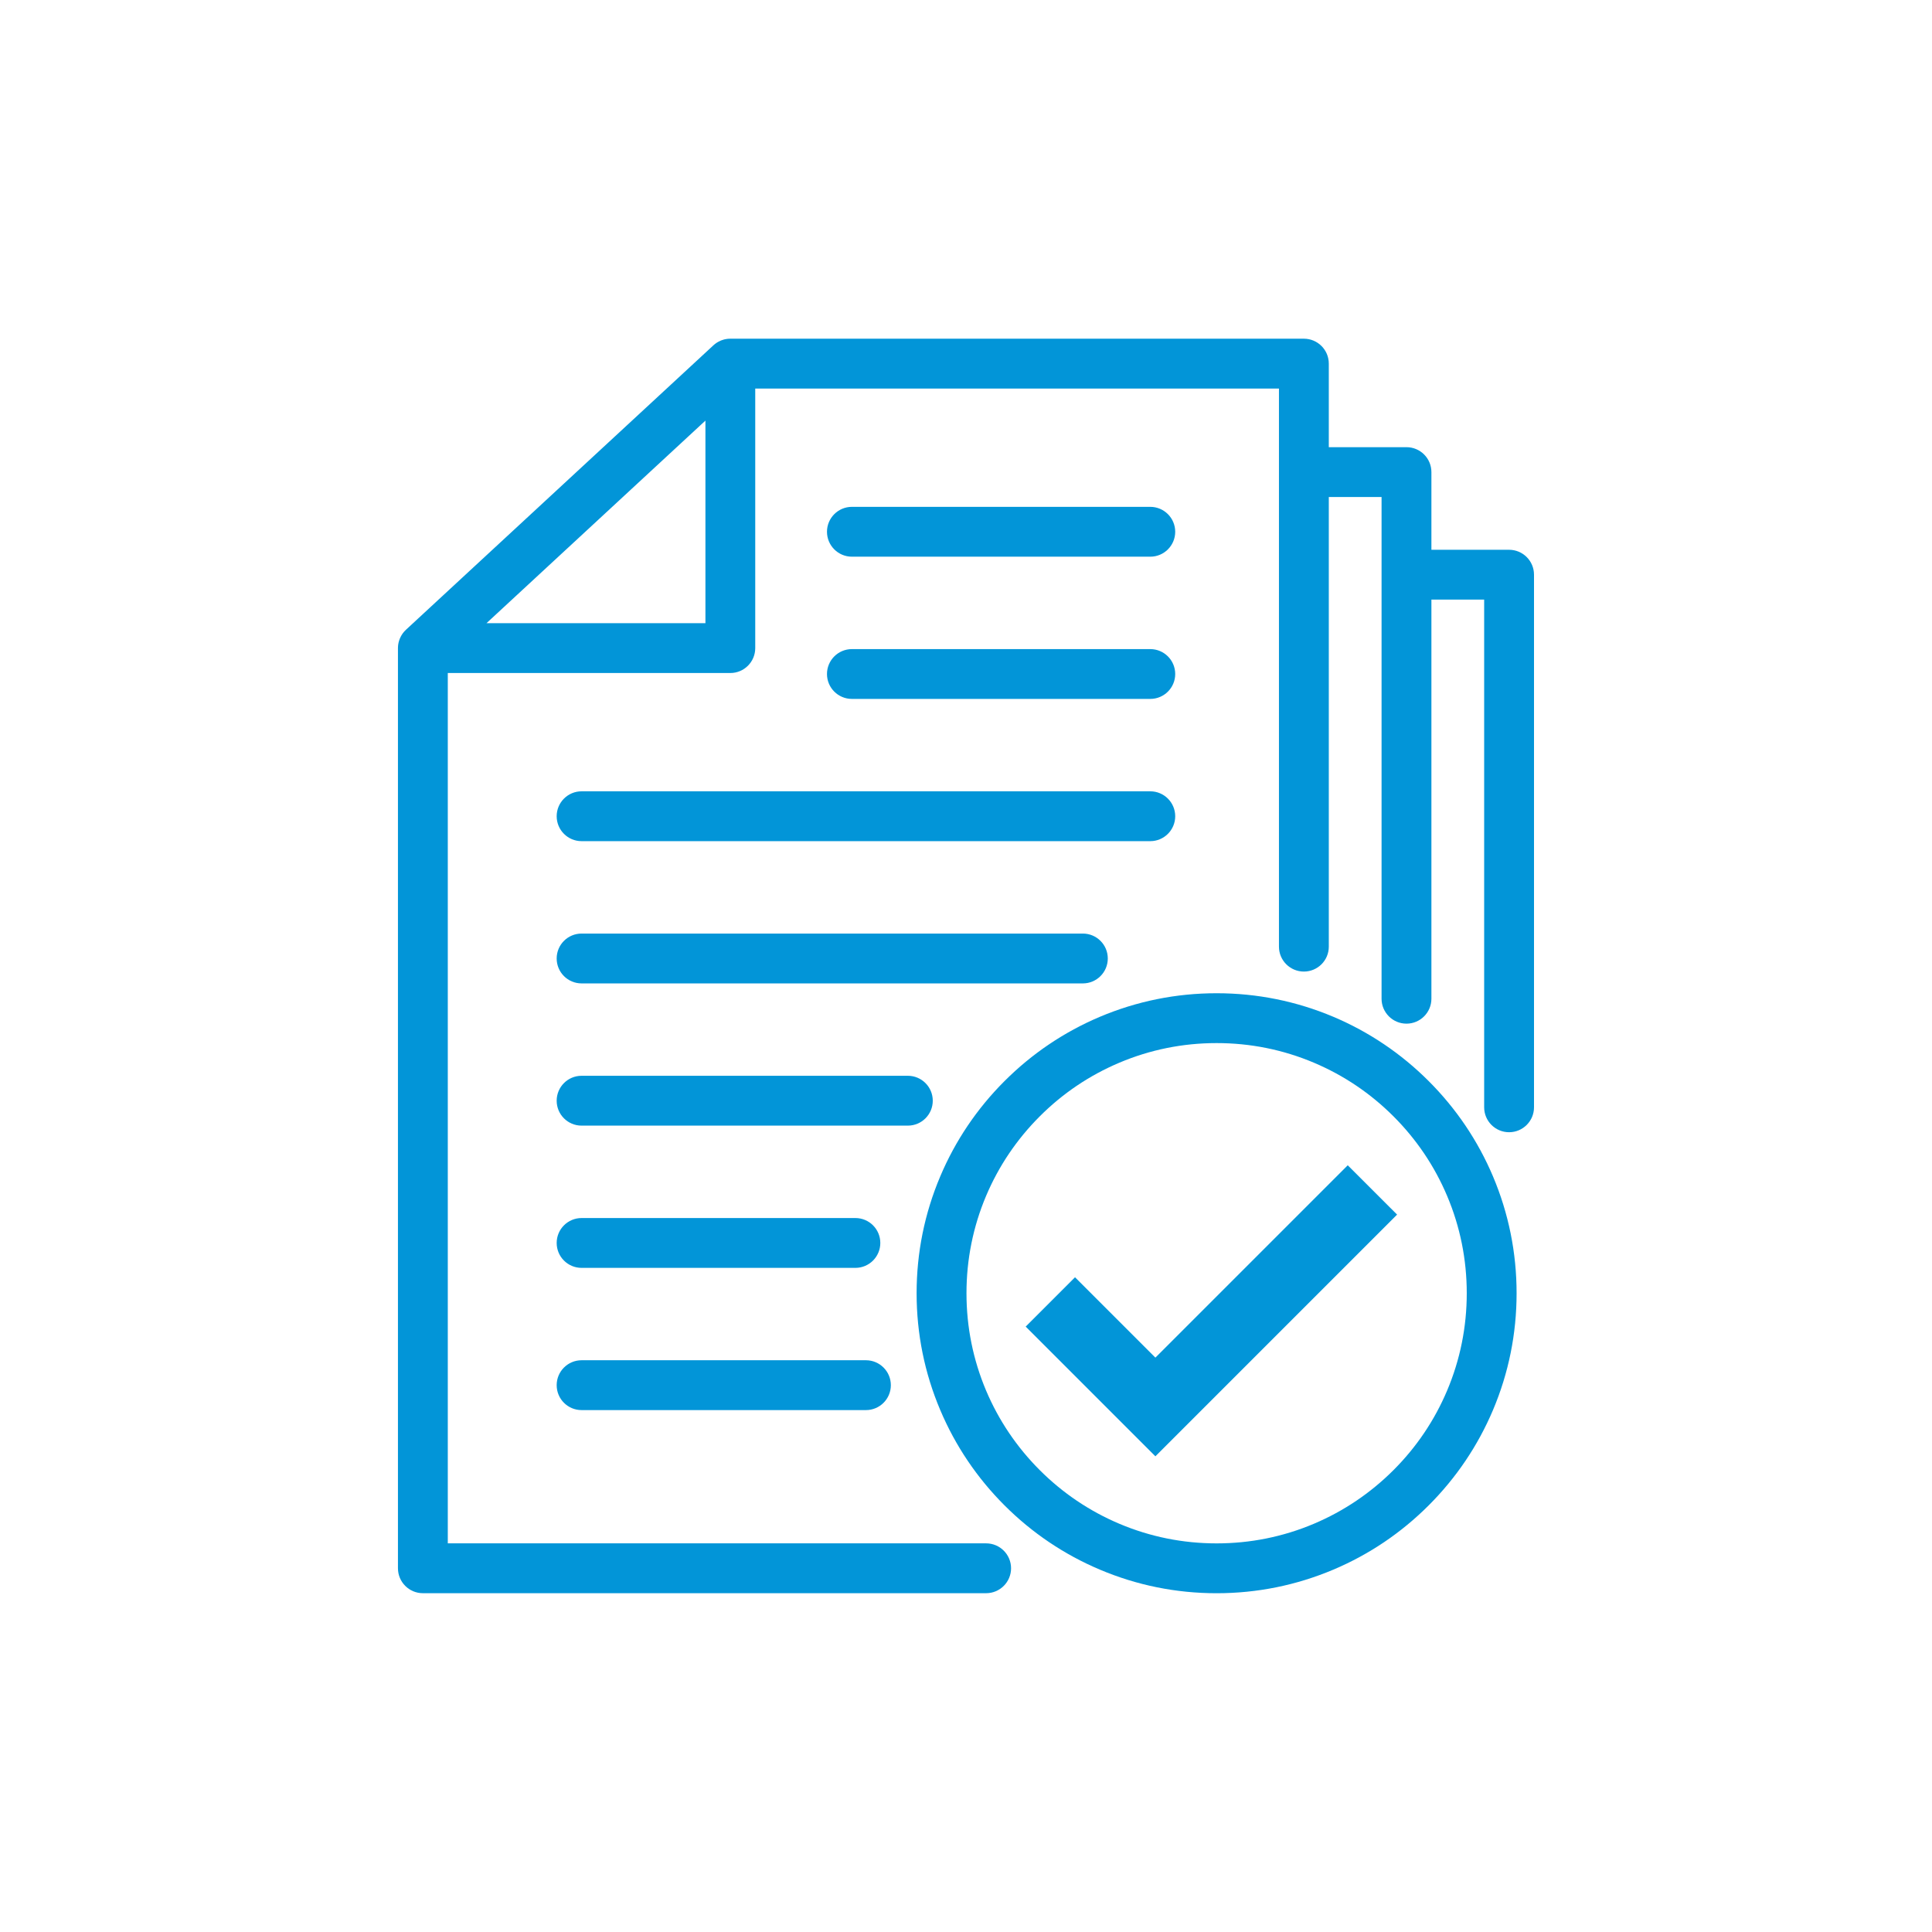 <svg xmlns="http://www.w3.org/2000/svg" xmlns:xlink="http://www.w3.org/1999/xlink" width="300" zoomAndPan="magnify" viewBox="0 0 224.88 225" height="300" preserveAspectRatio="xMidYMid meet" version="1.0"><defs><clipPath id="28a4b13281"><path d="M 46.285 39.402 L 178.965 39.402 L 178.965 185.574 L 46.285 185.574 Z M 46.285 39.402 " clip-rule="nonzero"/></clipPath><clipPath id="cf592f28ea"><path d="M 106 115 L 177 115 L 177 185.574 L 106 185.574 Z M 106 115 " clip-rule="nonzero"/></clipPath></defs><g clip-path="url(#28a4b13281)"><path fill="#0295d8" d="M 175.688 64.027 L 166.641 64.027 L 166.641 54.98 C 166.641 53.375 165.34 52.078 163.738 52.078 L 154.691 52.078 L 154.691 42.348 C 154.691 40.742 153.391 39.445 151.789 39.445 L 84.996 39.445 C 84.988 39.445 84.984 39.445 84.977 39.445 C 84.941 39.445 84.902 39.445 84.867 39.449 C 84.855 39.449 84.844 39.449 84.836 39.449 C 84.793 39.453 84.754 39.453 84.711 39.457 C 84.695 39.461 84.676 39.465 84.66 39.465 C 84.637 39.469 84.613 39.469 84.59 39.473 C 84.566 39.477 84.543 39.48 84.523 39.484 C 84.508 39.484 84.492 39.488 84.477 39.492 C 84.426 39.5 84.371 39.512 84.32 39.523 C 84.316 39.527 84.312 39.527 84.305 39.527 C 84.277 39.535 84.246 39.543 84.215 39.551 C 84.211 39.551 84.203 39.555 84.199 39.555 C 84.105 39.582 84.012 39.613 83.922 39.648 C 83.918 39.652 83.914 39.652 83.906 39.656 C 83.879 39.668 83.852 39.68 83.824 39.691 C 83.816 39.695 83.809 39.699 83.801 39.703 C 83.723 39.738 83.645 39.777 83.566 39.82 C 83.551 39.828 83.535 39.84 83.52 39.848 C 83.5 39.859 83.484 39.867 83.465 39.879 C 83.445 39.891 83.426 39.906 83.406 39.918 C 83.391 39.926 83.379 39.938 83.363 39.945 C 83.332 39.969 83.297 39.992 83.266 40.016 C 83.258 40.023 83.246 40.031 83.234 40.039 C 83.211 40.055 83.188 40.074 83.164 40.094 C 83.152 40.102 83.141 40.113 83.133 40.121 C 83.109 40.141 83.086 40.16 83.062 40.18 C 83.055 40.188 83.043 40.195 83.035 40.207 C 83.031 40.207 83.027 40.211 83.023 40.215 L 47.215 73.344 C 47.156 73.398 47.102 73.457 47.047 73.516 C 47.039 73.523 47.031 73.535 47.023 73.543 C 47.004 73.566 46.98 73.59 46.961 73.613 C 46.953 73.625 46.945 73.633 46.938 73.645 C 46.918 73.668 46.898 73.691 46.879 73.719 C 46.871 73.727 46.863 73.738 46.855 73.746 C 46.832 73.781 46.809 73.812 46.785 73.848 C 46.777 73.859 46.77 73.871 46.762 73.887 C 46.746 73.906 46.734 73.93 46.719 73.949 C 46.707 73.969 46.695 73.988 46.688 74.004 C 46.676 74.02 46.668 74.035 46.66 74.055 C 46.648 74.074 46.633 74.098 46.625 74.117 C 46.617 74.129 46.613 74.137 46.609 74.148 C 46.562 74.23 46.523 74.32 46.488 74.41 C 46.488 74.414 46.484 74.418 46.484 74.426 C 46.434 74.551 46.395 74.68 46.363 74.812 C 46.359 74.82 46.359 74.832 46.355 74.84 C 46.352 74.867 46.344 74.895 46.34 74.926 C 46.336 74.938 46.332 74.953 46.332 74.965 C 46.324 75.004 46.32 75.039 46.312 75.078 C 46.309 75.105 46.305 75.133 46.305 75.156 C 46.301 75.176 46.301 75.191 46.297 75.207 C 46.297 75.238 46.293 75.27 46.293 75.301 C 46.289 75.312 46.289 75.324 46.289 75.34 C 46.289 75.383 46.285 75.43 46.285 75.473 C 46.285 75.473 46.285 75.477 46.285 75.477 L 46.285 182.641 C 46.285 184.242 47.586 185.543 49.188 185.543 L 114.785 185.543 C 116.387 185.543 117.688 184.242 117.688 182.641 C 117.688 181.039 116.387 179.738 114.785 179.738 L 52.09 179.738 L 52.09 78.379 L 84.996 78.379 C 86.598 78.379 87.895 77.078 87.895 75.477 L 87.895 45.25 L 148.887 45.25 L 148.887 110.25 C 148.887 111.852 150.188 113.148 151.789 113.148 C 153.391 113.148 154.691 111.852 154.691 110.25 L 154.691 57.879 L 160.836 57.879 L 160.836 116.312 C 160.836 117.914 162.137 119.215 163.738 119.215 C 165.34 119.215 166.641 117.914 166.641 116.312 L 166.641 69.828 L 172.785 69.828 L 172.785 128.957 C 172.785 130.559 174.086 131.859 175.688 131.859 C 177.289 131.859 178.59 130.559 178.59 128.957 L 178.59 66.93 C 178.59 65.324 177.289 64.027 175.688 64.027 Z M 82.094 72.574 L 56.598 72.574 L 82.094 48.984 Z M 82.094 72.574 " fill-opacity="1" fill-rule="nonzero"/></g><g clip-path="url(#cf592f28ea)"><path fill="#0295d8" d="M 166.328 125.906 C 163.121 122.699 159.387 120.18 155.227 118.418 C 150.914 116.598 146.34 115.672 141.625 115.672 C 136.91 115.672 132.336 116.598 128.027 118.418 C 123.867 120.18 120.129 122.699 116.922 125.906 C 113.715 129.113 111.195 132.848 109.438 137.008 C 107.613 141.32 106.688 145.895 106.688 150.609 C 106.688 155.324 107.613 159.898 109.438 164.207 C 111.195 168.367 113.715 172.105 116.922 175.312 C 120.129 178.52 123.867 181.039 128.027 182.797 C 132.336 184.621 136.91 185.547 141.625 185.547 C 146.34 185.547 150.914 184.621 155.227 182.797 C 159.387 181.039 163.121 178.52 166.328 175.312 C 169.535 172.105 172.055 168.367 173.816 164.207 C 175.637 159.898 176.562 155.324 176.562 150.609 C 176.562 145.895 175.637 141.32 173.816 137.008 C 172.055 132.848 169.535 129.113 166.328 125.906 Z M 168.469 161.949 C 167.004 165.418 164.902 168.531 162.227 171.207 C 159.547 173.883 156.434 175.984 152.965 177.453 C 149.375 178.973 145.559 179.742 141.625 179.742 C 137.691 179.742 133.879 178.973 130.289 177.453 C 126.82 175.984 123.703 173.883 121.027 171.207 C 118.352 168.531 116.25 165.418 114.781 161.949 C 113.266 158.359 112.496 154.543 112.496 150.609 C 112.496 146.676 113.266 142.859 114.781 139.27 C 116.25 135.801 118.352 132.688 121.027 130.012 C 123.703 127.332 126.82 125.234 130.289 123.766 C 133.879 122.246 137.691 121.477 141.625 121.477 C 145.559 121.477 149.375 122.246 152.965 123.766 C 156.434 125.234 159.547 127.332 162.227 130.012 C 164.902 132.688 167.004 135.801 168.469 139.27 C 169.988 142.859 170.758 146.676 170.758 150.609 C 170.758 154.543 169.988 158.359 168.469 161.949 Z M 168.469 161.949 " fill-opacity="1" fill-rule="nonzero"/></g><path fill="#0295d8" d="M 99.152 64.832 L 133.902 64.832 C 135.504 64.832 136.805 63.531 136.805 61.93 C 136.805 60.328 135.504 59.027 133.902 59.027 L 99.152 59.027 C 97.551 59.027 96.25 60.328 96.25 61.93 C 96.25 63.531 97.551 64.832 99.152 64.832 Z M 99.152 64.832 " fill-opacity="1" fill-rule="nonzero"/><path fill="#0295d8" d="M 99.152 81.395 L 133.902 81.395 C 135.504 81.395 136.805 80.098 136.805 78.496 C 136.805 76.891 135.504 75.594 133.902 75.594 L 99.152 75.594 C 97.551 75.594 96.25 76.891 96.25 78.496 C 96.25 80.098 97.551 81.395 99.152 81.395 Z M 99.152 81.395 " fill-opacity="1" fill-rule="nonzero"/><path fill="#0295d8" d="M 64.77 95.059 C 64.77 96.66 66.066 97.961 67.672 97.961 L 133.902 97.961 C 135.504 97.961 136.805 96.66 136.805 95.059 C 136.805 93.457 135.504 92.156 133.902 92.156 L 67.672 92.156 C 66.066 92.156 64.77 93.457 64.77 95.059 Z M 64.77 95.059 " fill-opacity="1" fill-rule="nonzero"/><path fill="#0295d8" d="M 67.672 114.527 L 126.051 114.527 C 127.652 114.527 128.953 113.227 128.953 111.625 C 128.953 110.02 127.652 108.723 126.051 108.723 L 67.672 108.723 C 66.066 108.723 64.77 110.02 64.77 111.625 C 64.77 113.227 66.066 114.527 67.672 114.527 Z M 67.672 114.527 " fill-opacity="1" fill-rule="nonzero"/><path fill="#0295d8" d="M 108.57 128.188 C 108.57 126.586 107.27 125.285 105.668 125.285 L 67.672 125.285 C 66.066 125.285 64.77 126.586 64.77 128.188 C 64.77 129.793 66.066 131.09 67.672 131.09 L 105.668 131.09 C 107.27 131.09 108.57 129.793 108.57 128.188 Z M 108.57 128.188 " fill-opacity="1" fill-rule="nonzero"/><path fill="#0295d8" d="M 67.672 147.656 L 99.559 147.656 C 101.164 147.656 102.461 146.355 102.461 144.754 C 102.461 143.152 101.164 141.852 99.559 141.852 L 67.672 141.852 C 66.066 141.852 64.77 143.152 64.77 144.754 C 64.77 146.355 66.066 147.656 67.672 147.656 Z M 67.672 147.656 " fill-opacity="1" fill-rule="nonzero"/><path fill="#0295d8" d="M 67.672 164.219 L 100.785 164.219 C 102.391 164.219 103.688 162.922 103.688 161.316 C 103.688 159.715 102.391 158.414 100.785 158.414 L 67.672 158.414 C 66.066 158.414 64.77 159.715 64.77 161.316 C 64.77 162.922 66.066 164.219 67.672 164.219 Z M 67.672 164.219 " fill-opacity="1" fill-rule="nonzero"/><path fill="#0295d8" d="M 134.496 158.109 L 125.137 148.75 L 119.391 154.496 L 134.496 169.602 L 162.645 141.453 L 156.898 135.707 Z M 134.496 158.109 " fill-opacity="1" fill-rule="nonzero"/></svg>